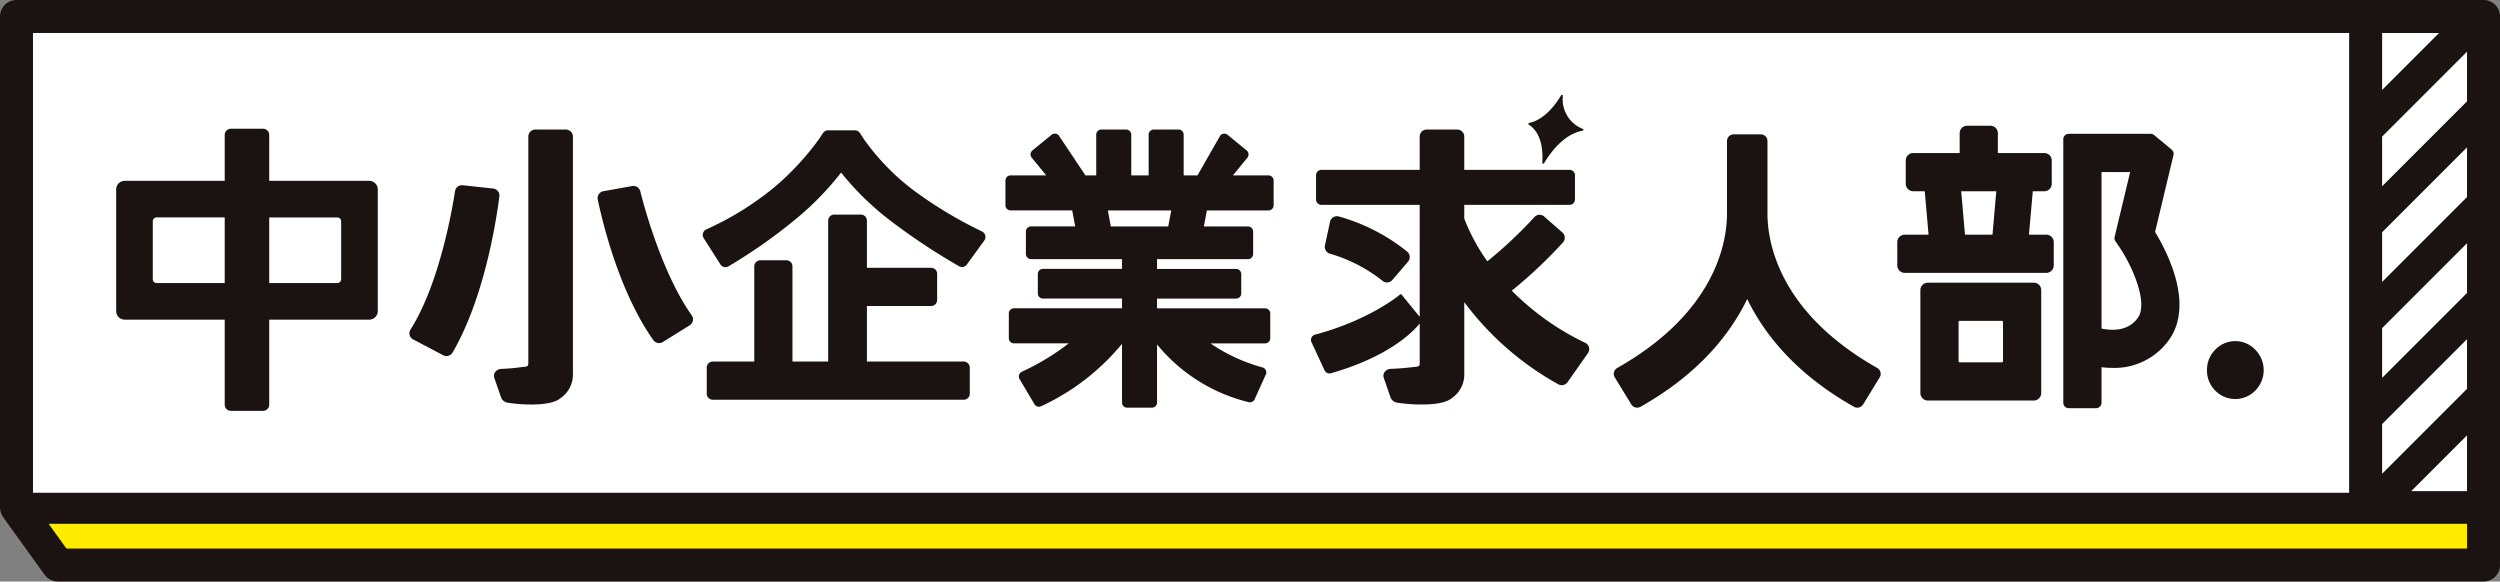 <svg id="Group_946" data-name="Group 946" xmlns="http://www.w3.org/2000/svg" width="546" height="127" viewBox="0 0 546 127">
  <rect x="0" y="0" width="546" height="127" fill="#808080" stroke="none"/>
  <g id="Group_944" data-name="Group 944" transform="translate(0)">
    <g id="Group_942" data-name="Group 942">
      <g id="Group_941" data-name="Group 941">
        <path id="Path_28295" data-name="Path 28295" d="M648.432,191.967h-538.8a3.594,3.594,0,0,0-3.6,3.588V302.812c0,.055.014.107.017.161,0,.087.017.172.026.258a3.538,3.538,0,0,0,.14.657c.022.069.038.139.064.206a3.591,3.591,0,0,0,.41.775c.008.011.011.025.019.036l9.052,12.567a3.6,3.6,0,0,0,2.925,1.5H648.432a3.594,3.594,0,0,0,3.6-3.589V195.555A3.593,3.593,0,0,0,648.432,191.967Z" transform="translate(-106.032 -191.967)" fill="#1a1311"/>
        <rect id="Rectangle_1611" data-name="Rectangle 1611" width="505.849" height="100.416" transform="translate(7.203 7.201)" fill="#fff"/>
        <path id="Path_28296" data-name="Path 28296" d="M117.552,279.945H641.846v-5.407H113.67Z" transform="translate(-103.049 -160.147)" fill="#ffec00"/>
      </g>
      <path id="Path_28297" data-name="Path 28297" d="M497.068,272.78H484.885L497.068,260.6Z" transform="translate(41.729 -165.518)" fill="#fff"/>
      <path id="Path_28298" data-name="Path 28298" d="M480.311,197.146h12.44l-12.44,12.441Z" transform="translate(39.943 -189.944)" fill="#fff"/>
      <path id="Path_28299" data-name="Path 28299" d="M480.311,218.625l18.544-18.544v10.854l-18.544,18.544Z" transform="translate(39.943 -188.798)" fill="#fff"/>
      <path id="Path_28300" data-name="Path 28300" d="M480.311,233.754l18.544-18.544v10.854l-18.544,18.544Z" transform="translate(39.943 -183.031)" fill="#fff"/>
      <path id="Path_28301" data-name="Path 28301" d="M480.311,248.882l18.544-18.544v10.853l-18.544,18.544Z" transform="translate(39.943 -177.214)" fill="#fff"/>
      <path id="Path_28302" data-name="Path 28302" d="M480.311,264.012l18.544-18.544v10.854l-18.544,18.544Z" transform="translate(39.943 -171.397)" fill="#fff"/>
    </g>
    <g id="Group_943" data-name="Group 943" transform="translate(482.008 74.5)">
      <path id="Path_28303" data-name="Path 28303" d="M452.807,252.066a6.187,6.187,0,0,1,1.8-4.451,6.04,6.04,0,0,1,8.742,0,6.349,6.349,0,0,1,0,8.936,6.116,6.116,0,0,1-8.742,0A6.159,6.159,0,0,1,452.807,252.066Z" transform="translate(-452.807 -245.743)" fill="#1a1311"/>
    </g>
  </g>
  <g id="Group_945" data-name="Group 945" transform="translate(25.372 20.729)">
    <path id="Path_28304" data-name="Path 28304" d="M179.533,223.672H157.706v-10.03a1.344,1.344,0,0,0-1.343-1.342h-7.038a1.344,1.344,0,0,0-1.342,1.342v10.03H126.155a1.878,1.878,0,0,0-1.877,1.877v26.565a1.879,1.879,0,0,0,1.877,1.877h21.828v18.575a1.344,1.344,0,0,0,1.342,1.342h7.038a1.344,1.344,0,0,0,1.343-1.342V253.992h21.828a1.879,1.879,0,0,0,1.877-1.877V225.549A1.878,1.878,0,0,0,179.533,223.672ZM147.983,246H133.108a.835.835,0,0,1-.834-.834V232.5a.835.835,0,0,1,.834-.834h14.875Zm9.723-14.328h14.875a.835.835,0,0,1,.834.834v12.66a.835.835,0,0,1-.834.834H157.706Z" transform="translate(-124.278 -204.908)" fill="#1a1311"/>
    <path id="Path_28305" data-name="Path 28305" d="M189.669,222.466a1.535,1.535,0,0,0-1.043-.573l-6.651-.72a1.531,1.531,0,0,0-1.678,1.29c-.5,3.273-3.294,20.113-9.72,30.218a1.516,1.516,0,0,0,.572,2.168l6.559,3.451h0a1.543,1.543,0,0,0,.723.181,1.525,1.525,0,0,0,1.322-.759c7.024-12.049,9.6-29.167,10.229-34.126A1.509,1.509,0,0,0,189.669,222.466Z" transform="translate(-106.29 -201.446)" fill="#1a1311"/>
    <path id="Path_28306" data-name="Path 28306" d="M209.247,222.432a1.536,1.536,0,0,0-1.756-1.129l-6.3,1.129a1.525,1.525,0,0,0-1,.651,1.507,1.507,0,0,0-.229,1.16c.941,4.525,4.6,20.116,12.147,30.719a1.543,1.543,0,0,0,2.065.407l5.872-3.649a1.507,1.507,0,0,0,.691-.989,1.538,1.538,0,0,0-.252-1.188C213.883,240.188,209.965,225.317,209.247,222.432Zm-8.612,1.669Z" transform="translate(-94.784 -201.401)" fill="#1a1311"/>
    <path id="Path_28307" data-name="Path 28307" d="M199.348,212.425h-6.671a1.533,1.533,0,0,0-1.531,1.531v49.169c.007.809.008,1.026-.812,1.111-.42.044-.8.092-1.187.139a38.359,38.359,0,0,1-3.948.32,1.707,1.707,0,0,0-1.314.726,1.383,1.383,0,0,0-.156,1.274c.218.608,1.359,3.934,1.409,4.063a1.839,1.839,0,0,0,1.353,1.3,32.6,32.6,0,0,0,5.3.417c2.4,0,4.982-.286,6.3-1.324a6.292,6.292,0,0,0,2.794-5.557V213.956A1.533,1.533,0,0,0,199.348,212.425Z" transform="translate(-101.132 -204.859)" fill="#1a1311"/>
    <path id="Path_28308" data-name="Path 28308" d="M277.454,234.638a92.315,92.315,0,0,1-14.868-8.927,50.553,50.553,0,0,1-10.949-11.251l-.843-1.31a1.317,1.317,0,0,0-1.11-.6l-5.874,0a1.314,1.314,0,0,0-1.1.592l-.845,1.278a58.581,58.581,0,0,1-10.005,10.746,66.277,66.277,0,0,1-14.633,9.022,1.317,1.317,0,0,0-.565,1.909l3.642,5.721a1.318,1.318,0,0,0,1.112.613,1.3,1.3,0,0,0,.667-.184,116.443,116.443,0,0,0,15.178-10.724,63.824,63.824,0,0,0,9.411-9.752,61.312,61.312,0,0,0,10.884,10.6,139.1,139.1,0,0,0,14.882,9.862,1.32,1.32,0,0,0,1.7-.381l3.809-5.244a1.324,1.324,0,0,0-.5-1.966Z" transform="translate(-88.345 -204.812)" fill="#1a1311"/>
    <path id="Path_28309" data-name="Path 28309" d="M273.208,257.878H252.064V245.744H266.1a1.31,1.31,0,0,0,1.3-1.32v-5.7a1.31,1.31,0,0,0-1.3-1.32H252.064V227.1a1.328,1.328,0,0,0-1.331-1.32h-5.8a1.327,1.327,0,0,0-1.331,1.32v30.78H235.8v-20.8a1.322,1.322,0,0,0-1.32-1.32h-5.7a1.322,1.322,0,0,0-1.32,1.32v20.8H218.4a1.322,1.322,0,0,0-1.32,1.32v5.7a1.322,1.322,0,0,0,1.32,1.32h54.806a1.322,1.322,0,0,0,1.32-1.32v-5.7A1.322,1.322,0,0,0,273.208,257.878Z" transform="translate(-88.099 -199.644)" fill="#1a1311"/>
    <path id="Path_28310" data-name="Path 28310" d="M321.476,222.441h-7.784l3.171-3.874a1.123,1.123,0,0,0-.157-1.574l-4.187-3.425a1.127,1.127,0,0,0-1.607.2l-4.834,8.466a1.056,1.056,0,0,0-.108.2h-3.026v-8.9a1.12,1.12,0,0,0-1.119-1.118h-5.408a1.12,1.12,0,0,0-1.121,1.118v8.9h-3.8v-8.9a1.121,1.121,0,0,0-1.119-1.118h-5.409a1.12,1.12,0,0,0-1.119,1.118v8.9h-2.388a1.065,1.065,0,0,0-.093-.177l-5.693-8.539a1.123,1.123,0,0,0-1.576-.159l-4.186,3.425a1.12,1.12,0,0,0-.157,1.576l3.169,3.874h-7.783a1.121,1.121,0,0,0-1.121,1.119v5.409a1.121,1.121,0,0,0,1.121,1.119H278.6l.652,3.5h-9.645a1.12,1.12,0,0,0-1.119,1.119V239.6a1.121,1.121,0,0,0,1.119,1.119H289.48v2.13H272.211a1.122,1.122,0,0,0-1.119,1.121v4.24a1.12,1.12,0,0,0,1.119,1.119H289.48v2.132h-23.6a1.121,1.121,0,0,0-1.121,1.119V258a1.121,1.121,0,0,0,1.121,1.119h11.955a52.122,52.122,0,0,1-10.222,6.195A1.133,1.133,0,0,0,267,266a1.106,1.106,0,0,0,.1.9l3.255,5.505a1.128,1.128,0,0,0,1.431.459,49.874,49.874,0,0,0,17.695-13.647v12.835a1.122,1.122,0,0,0,1.121,1.119h5.409a1.12,1.12,0,0,0,1.118-1.119v-12.7a37.2,37.2,0,0,0,20,12.605,1.082,1.082,0,0,0,.28.036,1.137,1.137,0,0,0,1.035-.662l2.447-5.422a1.092,1.092,0,0,0-.007-.925,1.125,1.125,0,0,0-.729-.61,37.73,37.73,0,0,1-11.361-5.252h11.937A1.121,1.121,0,0,0,321.854,258v-5.409a1.121,1.121,0,0,0-1.119-1.119H297.129v-2.132H314.4a1.12,1.12,0,0,0,1.119-1.119v-4.24a1.122,1.122,0,0,0-1.119-1.121H297.129v-2.13H317a1.121,1.121,0,0,0,1.119-1.119v-4.893A1.12,1.12,0,0,0,317,233.592h-9.645l.654-3.5h13.465a1.12,1.12,0,0,0,1.119-1.119v-5.409A1.12,1.12,0,0,0,321.476,222.441Zm-21.248,7.648-.652,3.5h-12.54l-.654-3.5Z" transform="translate(-69.803 -204.859)" fill="#1a1311"/>
    <path id="Path_28311" data-name="Path 28311" d="M326.808,240.15a1.55,1.55,0,0,0,.978.35,1.514,1.514,0,0,0,1.156-.533l3.433-4.006a1.557,1.557,0,0,0,.363-1.144,1.521,1.521,0,0,0-.556-1.051,41.629,41.629,0,0,0-14.95-7.68,1.535,1.535,0,0,0-1.9,1.163l-1.107,5.167a1.54,1.54,0,0,0,1.082,1.8A33.639,33.639,0,0,1,326.808,240.15Z" transform="translate(-50.229 -199.544)" fill="#1a1311"/>
    <path id="Path_28312" data-name="Path 28312" d="M371.922,259a57.388,57.388,0,0,1-16.033-11.387,102.3,102.3,0,0,0,11.172-10.527,1.534,1.534,0,0,0-.125-2.189l-3.971-3.474a1.524,1.524,0,0,0-2.141.117,94.472,94.472,0,0,1-10.275,9.659,42.2,42.2,0,0,1-5.014-9.257c-.006-.015-.018-.024-.024-.038v-3.03H368.5a1.187,1.187,0,0,0,1.186-1.186v-5.274a1.188,1.188,0,0,0-1.186-1.188H345.509v-7.27a1.533,1.533,0,0,0-1.532-1.531h-6.671a1.533,1.533,0,0,0-1.531,1.531v7.27H314.323a1.191,1.191,0,0,0-1.189,1.188v5.274a1.19,1.19,0,0,0,1.189,1.186h21.452v24.454l-3.8-4.657a.313.313,0,0,0-.118-.188.327.327,0,0,0-.471.049c-.056.053-6.579,5.512-18.464,8.685a1.2,1.2,0,0,0-.781.654,1.161,1.161,0,0,0,0,.989L314.994,265a1.208,1.208,0,0,0,1.416.644h0c12.338-3.532,17.645-8.755,19.354-10.835.006-.008.008-.017.014-.024v8.338c.007.808.01,1.025-.812,1.11l-.94.1c-1.26.142-2.564.288-4.615.356a1.705,1.705,0,0,0-1.317.727,1.384,1.384,0,0,0-.156,1.272c.218.606,1.36,3.934,1.41,4.06a1.837,1.837,0,0,0,1.352,1.3h0a35.174,35.174,0,0,0,5.541.423c2.489,0,5.156-.288,6.476-1.331a6.292,6.292,0,0,0,2.794-5.557V250.119a64.678,64.678,0,0,0,20.522,17.931,1.556,1.556,0,0,0,2.036-.451l4.451-6.344a1.522,1.522,0,0,0,.227-1.253A1.547,1.547,0,0,0,371.922,259Z" transform="translate(-51.086 -204.859)" fill="#1a1311"/>
    <path id="Path_28313" data-name="Path 28313" d="M417.176,264.2c-21.637-12.247-23.972-27.66-23.972-33.717V214.648a1.475,1.475,0,0,0-1.474-1.473h-5.892a1.476,1.476,0,0,0-1.475,1.473v15.837c0,6.057-2.335,21.47-23.972,33.716a1.5,1.5,0,0,0-.709.922,1.452,1.452,0,0,0,.168,1.128l3.625,5.92a1.488,1.488,0,0,0,1.272.7,1.471,1.471,0,0,0,.723-.189c12.585-7.109,19.522-15.719,23.313-23.539,3.791,7.82,10.728,16.431,23.313,23.539a1.467,1.467,0,0,0,.723.189,1.489,1.489,0,0,0,1.272-.7l3.625-5.92a1.452,1.452,0,0,0,.168-1.128A1.5,1.5,0,0,0,417.176,264.2Z" transform="translate(-32.561 -204.566)" fill="#1a1311"/>
    <path id="Path_28314" data-name="Path 28314" d="M436.712,235.617h-3.788l.832-9.484h2.518A1.629,1.629,0,0,0,437.9,224.5v-5.088a1.627,1.627,0,0,0-1.627-1.627H426.129v-4.33a1.628,1.628,0,0,0-1.627-1.628h-5.088a1.631,1.631,0,0,0-1.628,1.628v4.33H407.642a1.629,1.629,0,0,0-1.628,1.627V224.5a1.631,1.631,0,0,0,1.628,1.628h2.518l.832,9.484h-5.2a1.63,1.63,0,0,0-1.628,1.627v5.088a1.631,1.631,0,0,0,1.628,1.628h30.918a1.629,1.629,0,0,0,1.627-1.628v-5.088A1.629,1.629,0,0,0,436.712,235.617Zm-18.591-9.484h7.67l-.832,9.484h-6.007Z" transform="translate(-15.169 -205.091)" fill="#1a1311"/>
    <path id="Path_28315" data-name="Path 28315" d="M432.558,236.469H409.42a1.63,1.63,0,0,0-1.628,1.627v22.49a1.631,1.631,0,0,0,1.628,1.628h23.138a1.629,1.629,0,0,0,1.627-1.628V238.1A1.629,1.629,0,0,0,432.558,236.469Zm-6.716,8.58v8.584a.237.237,0,0,1-.236.238h-9.232a.238.238,0,0,1-.238-.238v-8.584a.237.237,0,0,1,.238-.236h9.232A.236.236,0,0,1,425.842,245.049Z" transform="translate(-13.753 -195.468)" fill="#1a1311"/>
    <path id="Path_28316" data-name="Path 28316" d="M450.281,234.534l4.02-16.8a1.179,1.179,0,0,0-.4-1.189l-3.816-3.176a1.187,1.187,0,0,0-.759-.273h-17.9a1.19,1.19,0,0,0-1.189,1.188v57.542a1.19,1.19,0,0,0,1.189,1.188H437.4a1.188,1.188,0,0,0,1.186-1.188v-7.764a18.484,18.484,0,0,0,2.315.15A14.621,14.621,0,0,0,453.395,258C458.756,250.293,453.049,239.085,450.281,234.534Zm-8.834,1.074a1.183,1.183,0,0,0,.175.948l.75,1.093c3.006,4.383,6.412,12.369,4.175,15.588-2.144,3.079-5.84,2.842-7.961,2.386V221.441h6.251Z" transform="translate(-4.985 -204.596)" fill="#1a1311"/>
    <path id="Path_28317" data-name="Path 28317" d="M349.219,221.789a.211.211,0,0,0,.147.213.233.233,0,0,0,.061.008.21.21,0,0,0,.179-.1c1.389-2.34,4.33-6.377,8.428-7.107a.205.205,0,0,0,.171-.181.209.209,0,0,0-.125-.216,6.923,6.923,0,0,1-4.371-7.2.208.208,0,0,0-.387-.117c-1.156,1.937-3.6,5.3-6.978,6.021a.209.209,0,0,0-.067.381C347.524,214.253,349.558,216.35,349.219,221.789Z" transform="translate(-37.755 -206.984)" fill="#1a1311"/>
  </g>
</svg>
